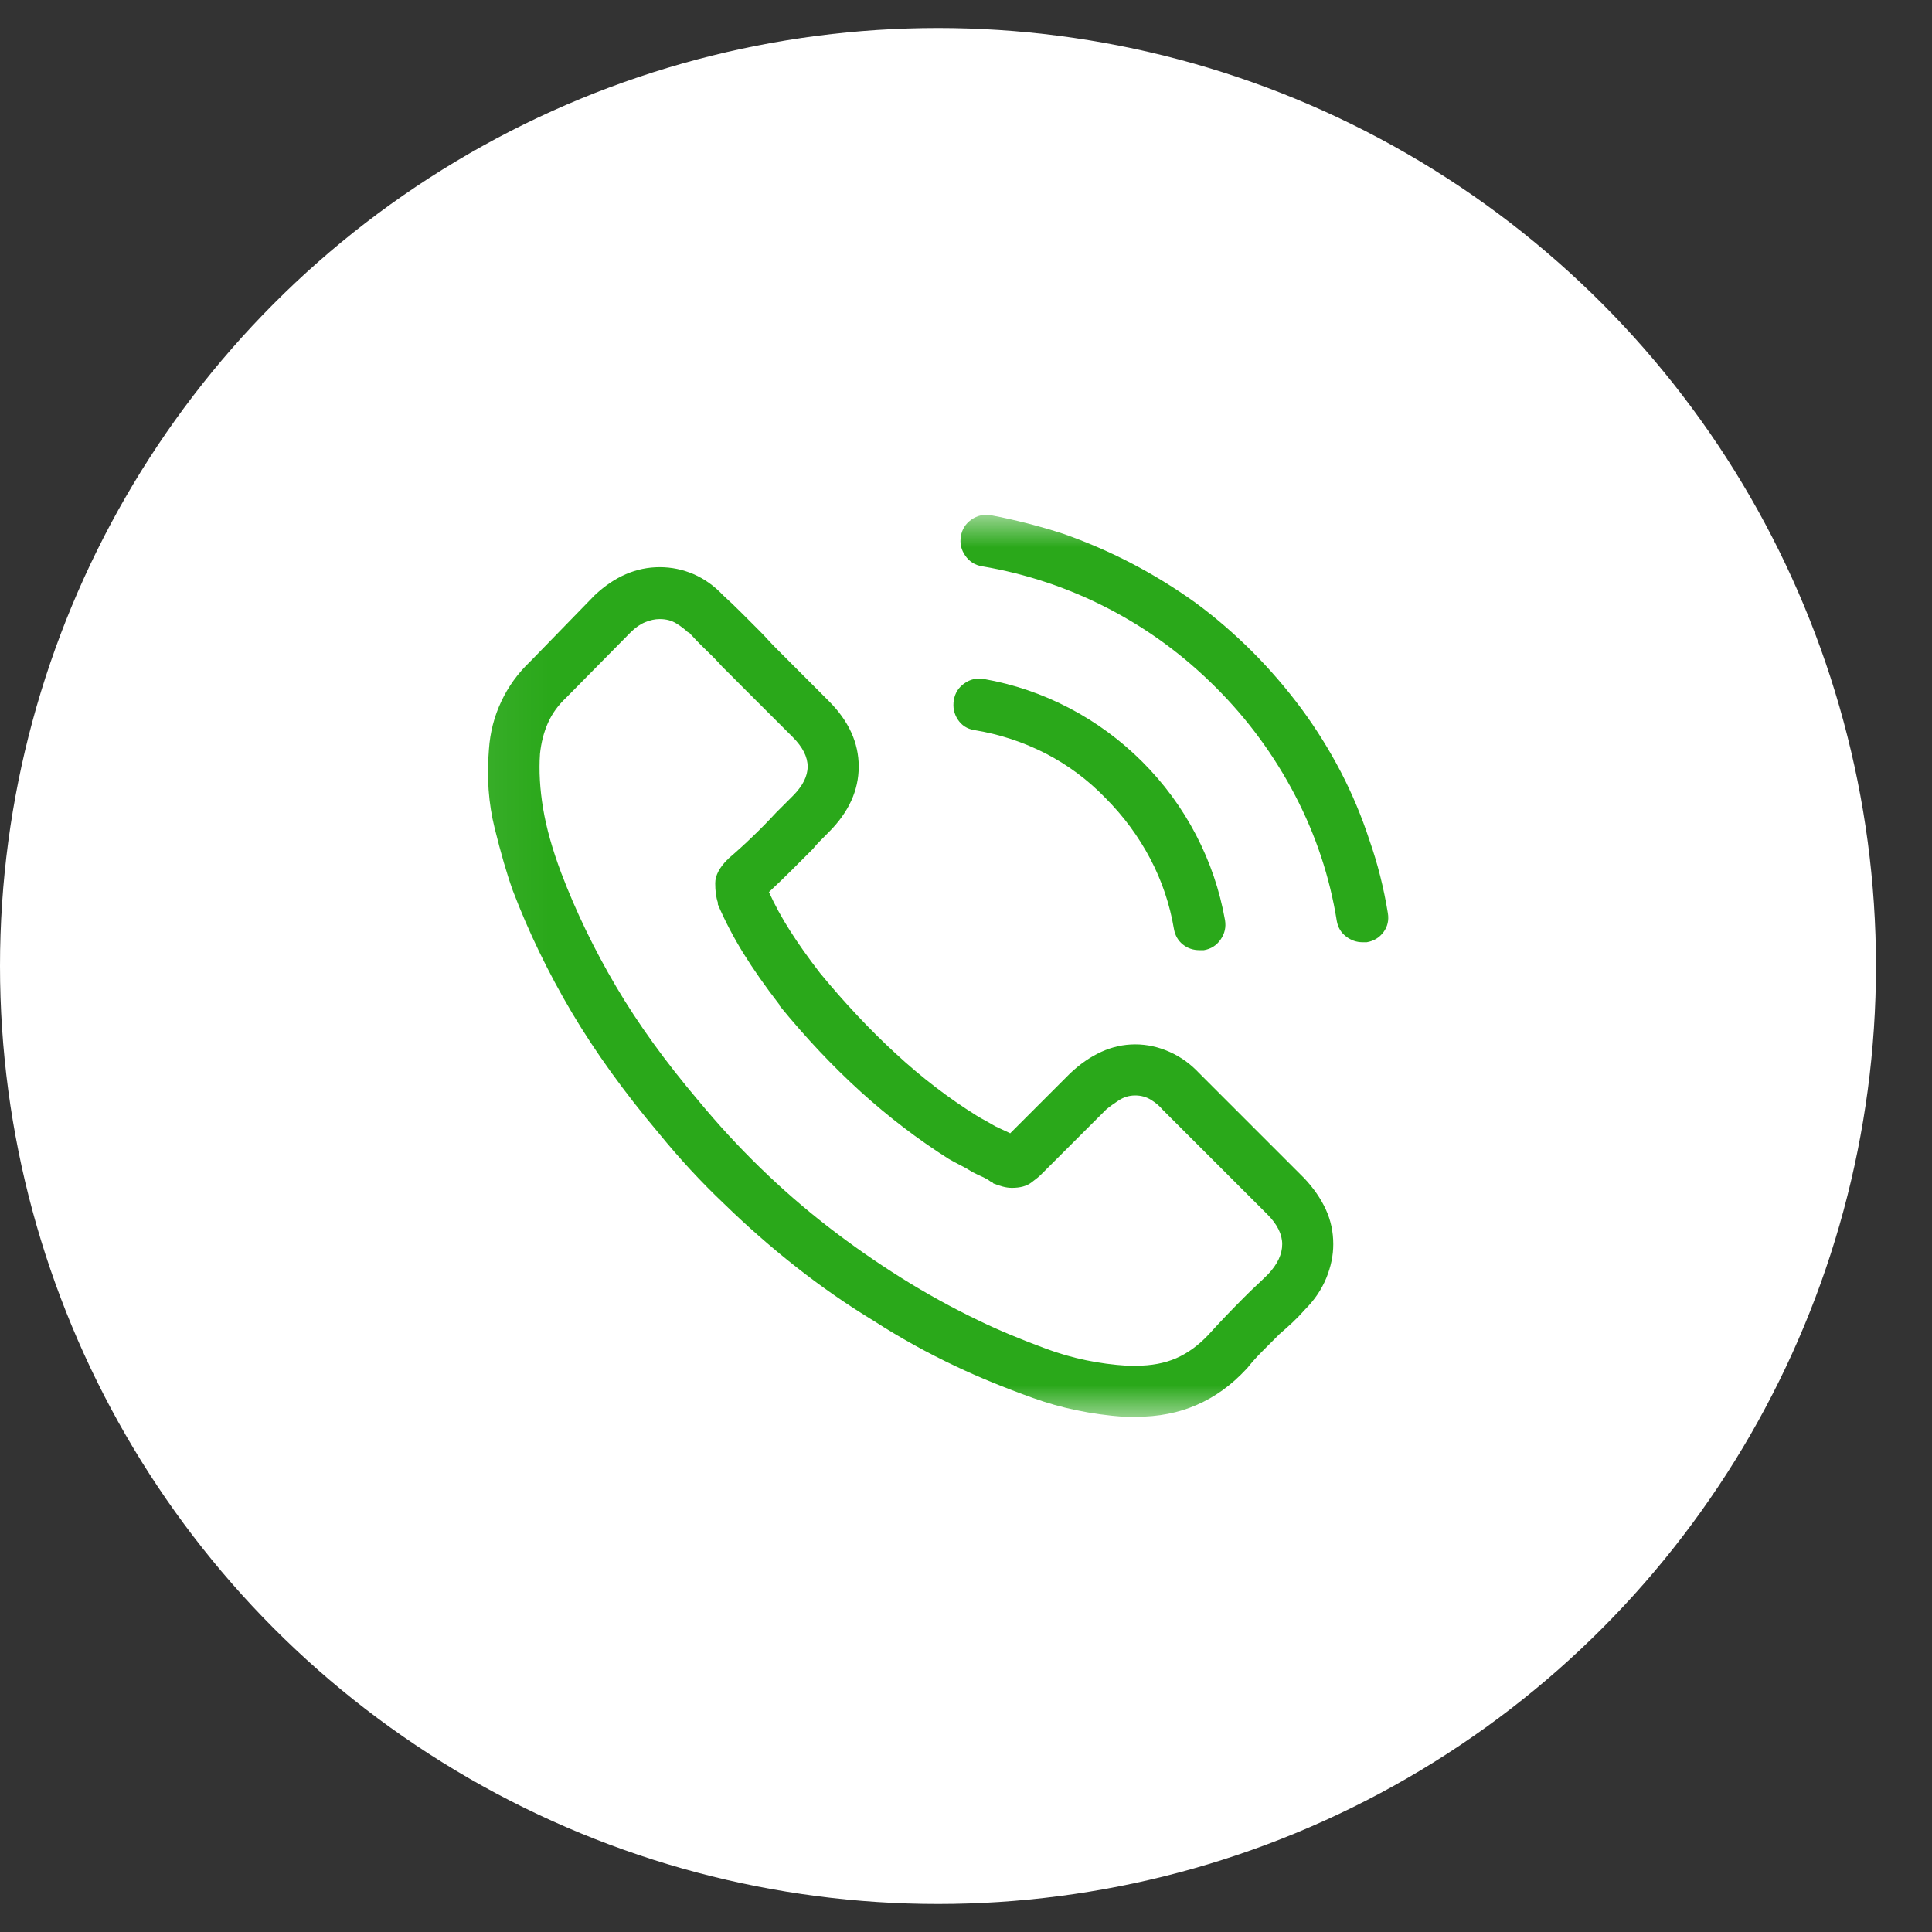 <?xml version="1.0" encoding="UTF-8"?> <svg xmlns="http://www.w3.org/2000/svg" width="30" height="30" viewBox="0 0 30 30" fill="none"><rect x="0" y="0" width="30" height="30" fill="#333333" stroke="none"/><circle cx="14.565" cy="15" r="14.565" fill="white"></circle><mask id="mask0_9_459" style="mask-type:luminance" maskUnits="userSpaceOnUse" x="7" y="8" width="16" height="14"><path d="M22.065 22H7.065V8H22.065V22Z" fill="white"></path></mask><g mask="url(#mask0_9_459)"><path d="M18.625 16.668C18.489 16.522 18.334 16.41 18.16 16.333C17.987 16.256 17.81 16.217 17.627 16.217C17.445 16.217 17.27 16.256 17.101 16.333C16.932 16.41 16.77 16.522 16.616 16.668L15.686 17.598C15.649 17.579 15.611 17.561 15.57 17.543C15.529 17.525 15.49 17.506 15.453 17.488C15.408 17.461 15.36 17.434 15.31 17.406C15.26 17.379 15.212 17.352 15.166 17.324C14.729 17.051 14.309 16.73 13.909 16.36C13.508 15.991 13.116 15.574 12.733 15.109C12.55 14.872 12.396 14.654 12.268 14.453C12.14 14.253 12.031 14.052 11.94 13.852C12.058 13.742 12.175 13.63 12.288 13.517C12.402 13.403 12.514 13.291 12.623 13.182C12.66 13.136 12.698 13.093 12.74 13.052C12.781 13.011 12.824 12.967 12.869 12.922C13.179 12.612 13.334 12.273 13.334 11.903C13.334 11.534 13.179 11.195 12.869 10.885L12.063 10.078C12.017 10.033 11.972 9.985 11.926 9.935C11.88 9.884 11.835 9.837 11.789 9.791C11.698 9.7 11.607 9.609 11.516 9.518C11.425 9.426 11.329 9.335 11.229 9.244C11.092 9.098 10.939 8.989 10.771 8.916C10.602 8.843 10.427 8.807 10.244 8.807C10.062 8.807 9.887 8.843 9.718 8.916C9.549 8.989 9.388 9.098 9.233 9.244L8.235 10.27C8.043 10.452 7.893 10.659 7.784 10.892C7.674 11.124 7.61 11.372 7.592 11.637C7.556 12.065 7.585 12.473 7.681 12.86C7.777 13.248 7.87 13.569 7.961 13.824C8.207 14.471 8.513 15.102 8.877 15.718C9.242 16.333 9.693 16.96 10.231 17.598C10.55 17.99 10.887 18.354 11.242 18.691C11.598 19.038 11.969 19.364 12.357 19.669C12.744 19.974 13.147 20.255 13.567 20.51C13.977 20.774 14.405 21.011 14.852 21.221C15.198 21.385 15.592 21.547 16.035 21.706C16.477 21.866 16.948 21.963 17.45 22C17.486 22 17.52 22 17.552 22C17.584 22 17.614 22 17.641 22C17.987 22 18.302 21.939 18.584 21.815C18.867 21.692 19.122 21.508 19.35 21.262C19.35 21.262 19.355 21.257 19.364 21.248C19.436 21.157 19.516 21.068 19.603 20.981C19.689 20.895 19.778 20.806 19.869 20.715C19.933 20.66 19.999 20.601 20.068 20.537C20.136 20.473 20.202 20.405 20.266 20.332C20.412 20.186 20.521 20.024 20.594 19.847C20.667 19.669 20.703 19.494 20.703 19.32C20.703 19.129 20.665 18.949 20.587 18.78C20.51 18.612 20.398 18.45 20.252 18.295L18.625 16.668ZM19.692 19.785C19.628 19.849 19.566 19.908 19.507 19.963C19.448 20.018 19.386 20.077 19.323 20.141C19.232 20.232 19.138 20.328 19.042 20.428C18.947 20.528 18.853 20.628 18.762 20.729C18.607 20.893 18.441 21.013 18.263 21.091C18.085 21.168 17.878 21.207 17.641 21.207C17.623 21.207 17.602 21.207 17.579 21.207C17.557 21.207 17.532 21.207 17.504 21.207C17.067 21.18 16.65 21.093 16.253 20.947C15.857 20.801 15.508 20.656 15.207 20.51C14.788 20.309 14.383 20.086 13.991 19.84C13.599 19.594 13.22 19.329 12.856 19.047C12.491 18.764 12.14 18.459 11.803 18.131C11.466 17.803 11.147 17.456 10.846 17.092C10.336 16.49 9.909 15.9 9.568 15.321C9.226 14.742 8.941 14.152 8.713 13.551C8.576 13.186 8.483 12.854 8.433 12.553C8.383 12.252 8.367 11.969 8.385 11.705C8.403 11.532 8.444 11.372 8.508 11.227C8.572 11.081 8.668 10.949 8.795 10.83L9.793 9.818C9.866 9.745 9.941 9.693 10.019 9.661C10.096 9.629 10.171 9.613 10.244 9.613C10.345 9.613 10.431 9.636 10.504 9.682C10.577 9.727 10.636 9.773 10.682 9.818C10.682 9.818 10.687 9.818 10.696 9.818C10.778 9.909 10.864 9.998 10.955 10.085C11.046 10.172 11.133 10.26 11.215 10.352C11.261 10.397 11.309 10.445 11.359 10.495C11.409 10.545 11.457 10.593 11.502 10.639L12.309 11.445C12.464 11.6 12.541 11.753 12.541 11.903C12.541 12.054 12.464 12.206 12.309 12.361C12.263 12.407 12.22 12.45 12.179 12.491C12.138 12.532 12.095 12.575 12.049 12.621C11.931 12.749 11.81 12.872 11.687 12.99C11.564 13.109 11.438 13.223 11.311 13.332C11.311 13.341 11.309 13.346 11.304 13.346C11.3 13.346 11.297 13.346 11.297 13.346C11.17 13.473 11.106 13.596 11.106 13.715C11.106 13.833 11.119 13.934 11.147 14.016C11.147 14.025 11.147 14.032 11.147 14.036C11.147 14.041 11.147 14.043 11.147 14.043C11.256 14.298 11.388 14.551 11.543 14.802C11.698 15.052 11.885 15.319 12.104 15.602V15.615C12.514 16.116 12.935 16.563 13.368 16.955C13.801 17.347 14.255 17.693 14.729 17.994C14.793 18.031 14.856 18.065 14.92 18.097C14.984 18.129 15.043 18.163 15.098 18.199C15.153 18.227 15.205 18.252 15.255 18.274C15.305 18.297 15.349 18.322 15.385 18.35C15.394 18.35 15.401 18.352 15.406 18.356C15.41 18.361 15.417 18.368 15.426 18.377C15.472 18.395 15.52 18.411 15.57 18.425C15.62 18.439 15.668 18.445 15.713 18.445C15.841 18.445 15.941 18.418 16.014 18.363C16.087 18.309 16.137 18.268 16.164 18.24L17.176 17.229C17.231 17.183 17.297 17.135 17.374 17.085C17.452 17.035 17.536 17.01 17.627 17.01C17.718 17.01 17.8 17.033 17.873 17.078C17.946 17.124 18.006 17.174 18.051 17.229L19.678 18.855C19.833 19.01 19.91 19.165 19.91 19.32C19.91 19.475 19.838 19.63 19.692 19.785ZM15.125 11.336C15.517 11.4 15.886 11.521 16.233 11.698C16.579 11.876 16.889 12.106 17.163 12.389C17.445 12.671 17.677 12.986 17.86 13.332C18.042 13.678 18.165 14.043 18.229 14.426C18.247 14.526 18.293 14.606 18.366 14.665C18.439 14.724 18.525 14.754 18.625 14.754C18.634 14.754 18.644 14.754 18.653 14.754C18.662 14.754 18.675 14.754 18.694 14.754C18.803 14.736 18.89 14.681 18.953 14.59C19.017 14.499 19.04 14.398 19.022 14.289C18.94 13.824 18.789 13.382 18.571 12.963C18.352 12.544 18.074 12.165 17.737 11.828C17.399 11.491 17.021 11.213 16.602 10.994C16.183 10.775 15.741 10.625 15.276 10.543C15.166 10.525 15.066 10.547 14.975 10.611C14.884 10.675 14.829 10.762 14.811 10.871C14.793 10.98 14.813 11.081 14.872 11.172C14.932 11.263 15.016 11.318 15.125 11.336ZM21.551 14.18C21.487 13.788 21.392 13.409 21.264 13.045C21.145 12.68 20.997 12.327 20.82 11.985C20.642 11.644 20.439 11.318 20.211 11.008C19.974 10.689 19.719 10.393 19.446 10.119C19.163 9.837 18.867 9.581 18.557 9.354C18.238 9.126 17.908 8.923 17.566 8.745C17.224 8.567 16.871 8.415 16.506 8.287C16.142 8.169 15.768 8.073 15.385 8C15.276 7.982 15.175 8.005 15.084 8.068C14.993 8.132 14.938 8.219 14.92 8.328C14.902 8.438 14.925 8.538 14.989 8.629C15.052 8.72 15.139 8.775 15.248 8.793C15.941 8.911 16.595 9.13 17.21 9.449C17.826 9.768 18.384 10.178 18.885 10.68C19.377 11.172 19.785 11.728 20.109 12.348C20.432 12.967 20.649 13.619 20.758 14.303C20.776 14.403 20.824 14.483 20.902 14.542C20.979 14.601 21.064 14.631 21.155 14.631C21.164 14.631 21.175 14.631 21.189 14.631C21.203 14.631 21.214 14.631 21.223 14.631C21.332 14.613 21.419 14.56 21.483 14.474C21.547 14.387 21.569 14.289 21.551 14.18Z" fill="#2AA81A"></path></g></svg> 